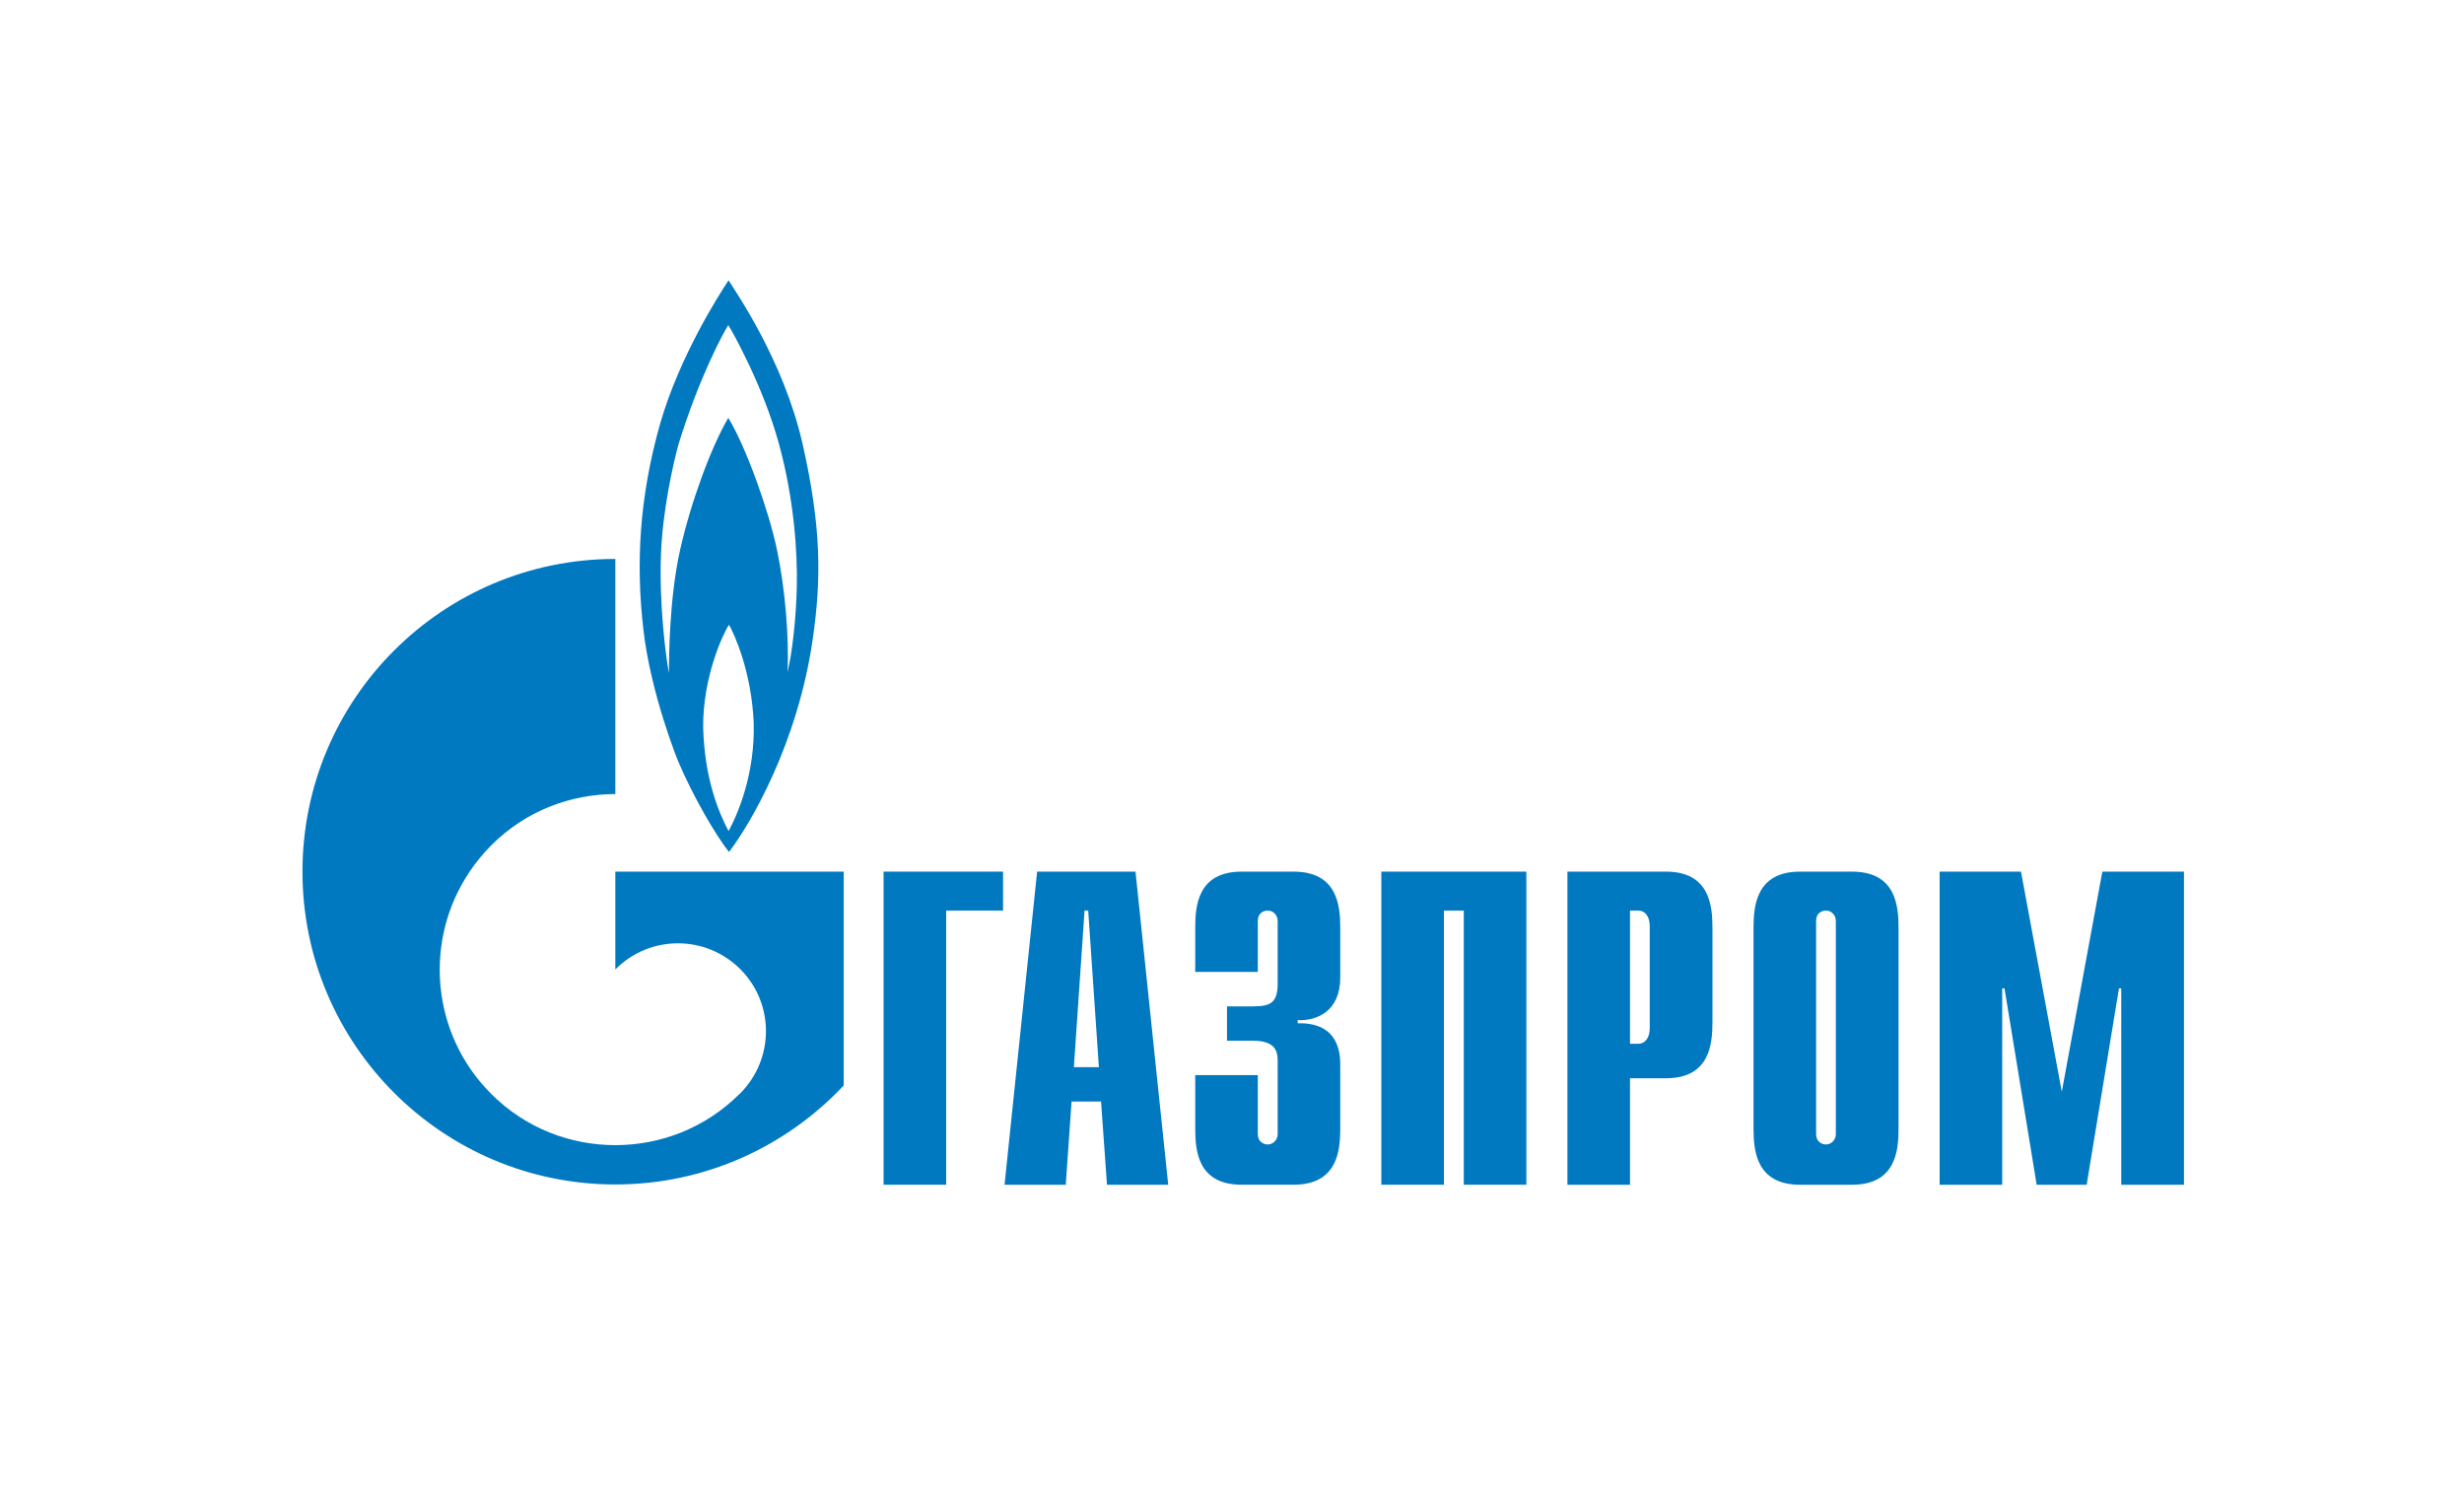 <?xml version="1.0" encoding="UTF-8"?> <!-- Creator: CorelDRAW X8 --> <svg xmlns="http://www.w3.org/2000/svg" xmlns:xlink="http://www.w3.org/1999/xlink" xml:space="preserve" width="182.315mm" height="110.631mm" style="shape-rendering:geometricPrecision; text-rendering:geometricPrecision; image-rendering:optimizeQuality; fill-rule:evenodd; clip-rule:evenodd" viewBox="0 0 18232 11063"> <defs> <style type="text/css"> <![CDATA[ .fil0 {fill:#0079C1;fill-rule:nonzero} ]]> </style> </defs> <g id="Слой_x0020_1">  <g id="_2468941101760"> <g> <polygon class="fil0" points="6538,6450 7422,6450 7422,6738 7001,6738 7001,8767 6538,8767 "></polygon> <path class="fil0" d="M7946 7897l79 -1159 27 0 79 1159 -185 0zm-513 870l0 0 453 0 43 -616 218 0 44 616 453 0 -242 -2317 -728 0 -241 2317z"></path> <path class="fil0" d="M9307 7956l0 437c0,58 46,76 73,76 43,0 74,-37 74,-76l0 -540c0,-72 -14,-152 -187,-152l-188 0 0 -254 196 0c131,0 179,-31 179,-173l0 -460c0,-40 -31,-76 -74,-76 -27,0 -73,16 -73,76l0 378 -463 0 0 -328c0,-162 19,-414 344,-414l383 0c325,0 346,252 346,414l0 370c0,253 -177,321 -315,315l0 23c311,-7 315,232 315,314l0 467c0,163 -21,414 -346,414l-383 0c-325,0 -344,-251 -344,-414l0 -397 463 0z"></path> <polygon class="fil0" points="10221,6450 11294,6450 11294,8767 10831,8767 10831,6738 10684,6738 10684,8767 10221,8767 "></polygon> <path class="fil0" d="M12061 7724l0 -986 61 0c49,0 85,42 85,116l0 754c0,74 -36,116 -85,116l-61 0zm-463 1043l0 0 463 0 0 -788 266 0c323,0 344,-251 344,-414l0 -701c0,-162 -21,-414 -344,-414l-729 0 0 2317z"></path> <path class="fil0" d="M13584 8393c0,39 -30,76 -74,76 -26,0 -72,-18 -72,-76l0 -1579c0,-60 46,-76 72,-76 44,0 74,36 74,76l0 1579zm-609 -40l0 0c0,163 21,414 344,414l385 0c323,0 344,-251 344,-414l0 -1489c0,-162 -21,-414 -344,-414l-385 0c-323,0 -344,252 -344,414l0 1489z"></path> <polygon class="fil0" points="15556,6450 16160,6450 16160,8767 15696,8767 15696,7314 15679,7314 15440,8767 15070,8767 14832,7314 14815,7314 14815,8767 14352,8767 14352,6450 14954,6450 15256,8079 "></polygon> <path class="fil0" d="M5938 3282c-142,-621 -498,-1127 -547,-1208 -77,116 -361,562 -505,1056 -157,552 -181,1042 -126,1523 54,482 257,978 257,978 109,258 271,538 377,674 154,-201 510,-801 621,-1584 62,-436 64,-818 -77,-1439zm-547 2868l0 0c-69,-131 -178,-380 -188,-768 -3,-372 147,-693 191,-759 38,66 167,345 183,727 10,372 -114,667 -186,800zm505 -1814l0 0c-5,237 -33,488 -69,638 13,-258 -18,-621 -78,-906 -59,-283 -227,-758 -360,-976 -124,209 -276,619 -356,974 -80,355 -83,786 -83,916 -21,-109 -74,-498 -59,-887 13,-321 88,-654 129,-806 157,-507 335,-832 369,-883 33,51 257,452 373,872 116,420 139,822 134,1058z"></path> <path class="fil0" d="M5632 6450l-1079 0 0 723c1,0 2,-2 3,-2 254,-254 666,-254 921,0 254,253 254,665 0,920 -2,2 -3,2 -4,3 -1,0 -3,2 -4,4 -253,251 -584,376 -916,376 -332,0 -665,-125 -919,-380 -447,-446 -500,-1139 -159,-1644 46,-69 99,-133 159,-194 254,-255 587,-380 919,-380l0 -1740c-1278,0 -2315,1035 -2315,2314 0,1278 1037,2315 2315,2315 667,0 1268,-283 1690,-733l0 -1582 -611 0z"></path> </g> </g> </g> </svg> 